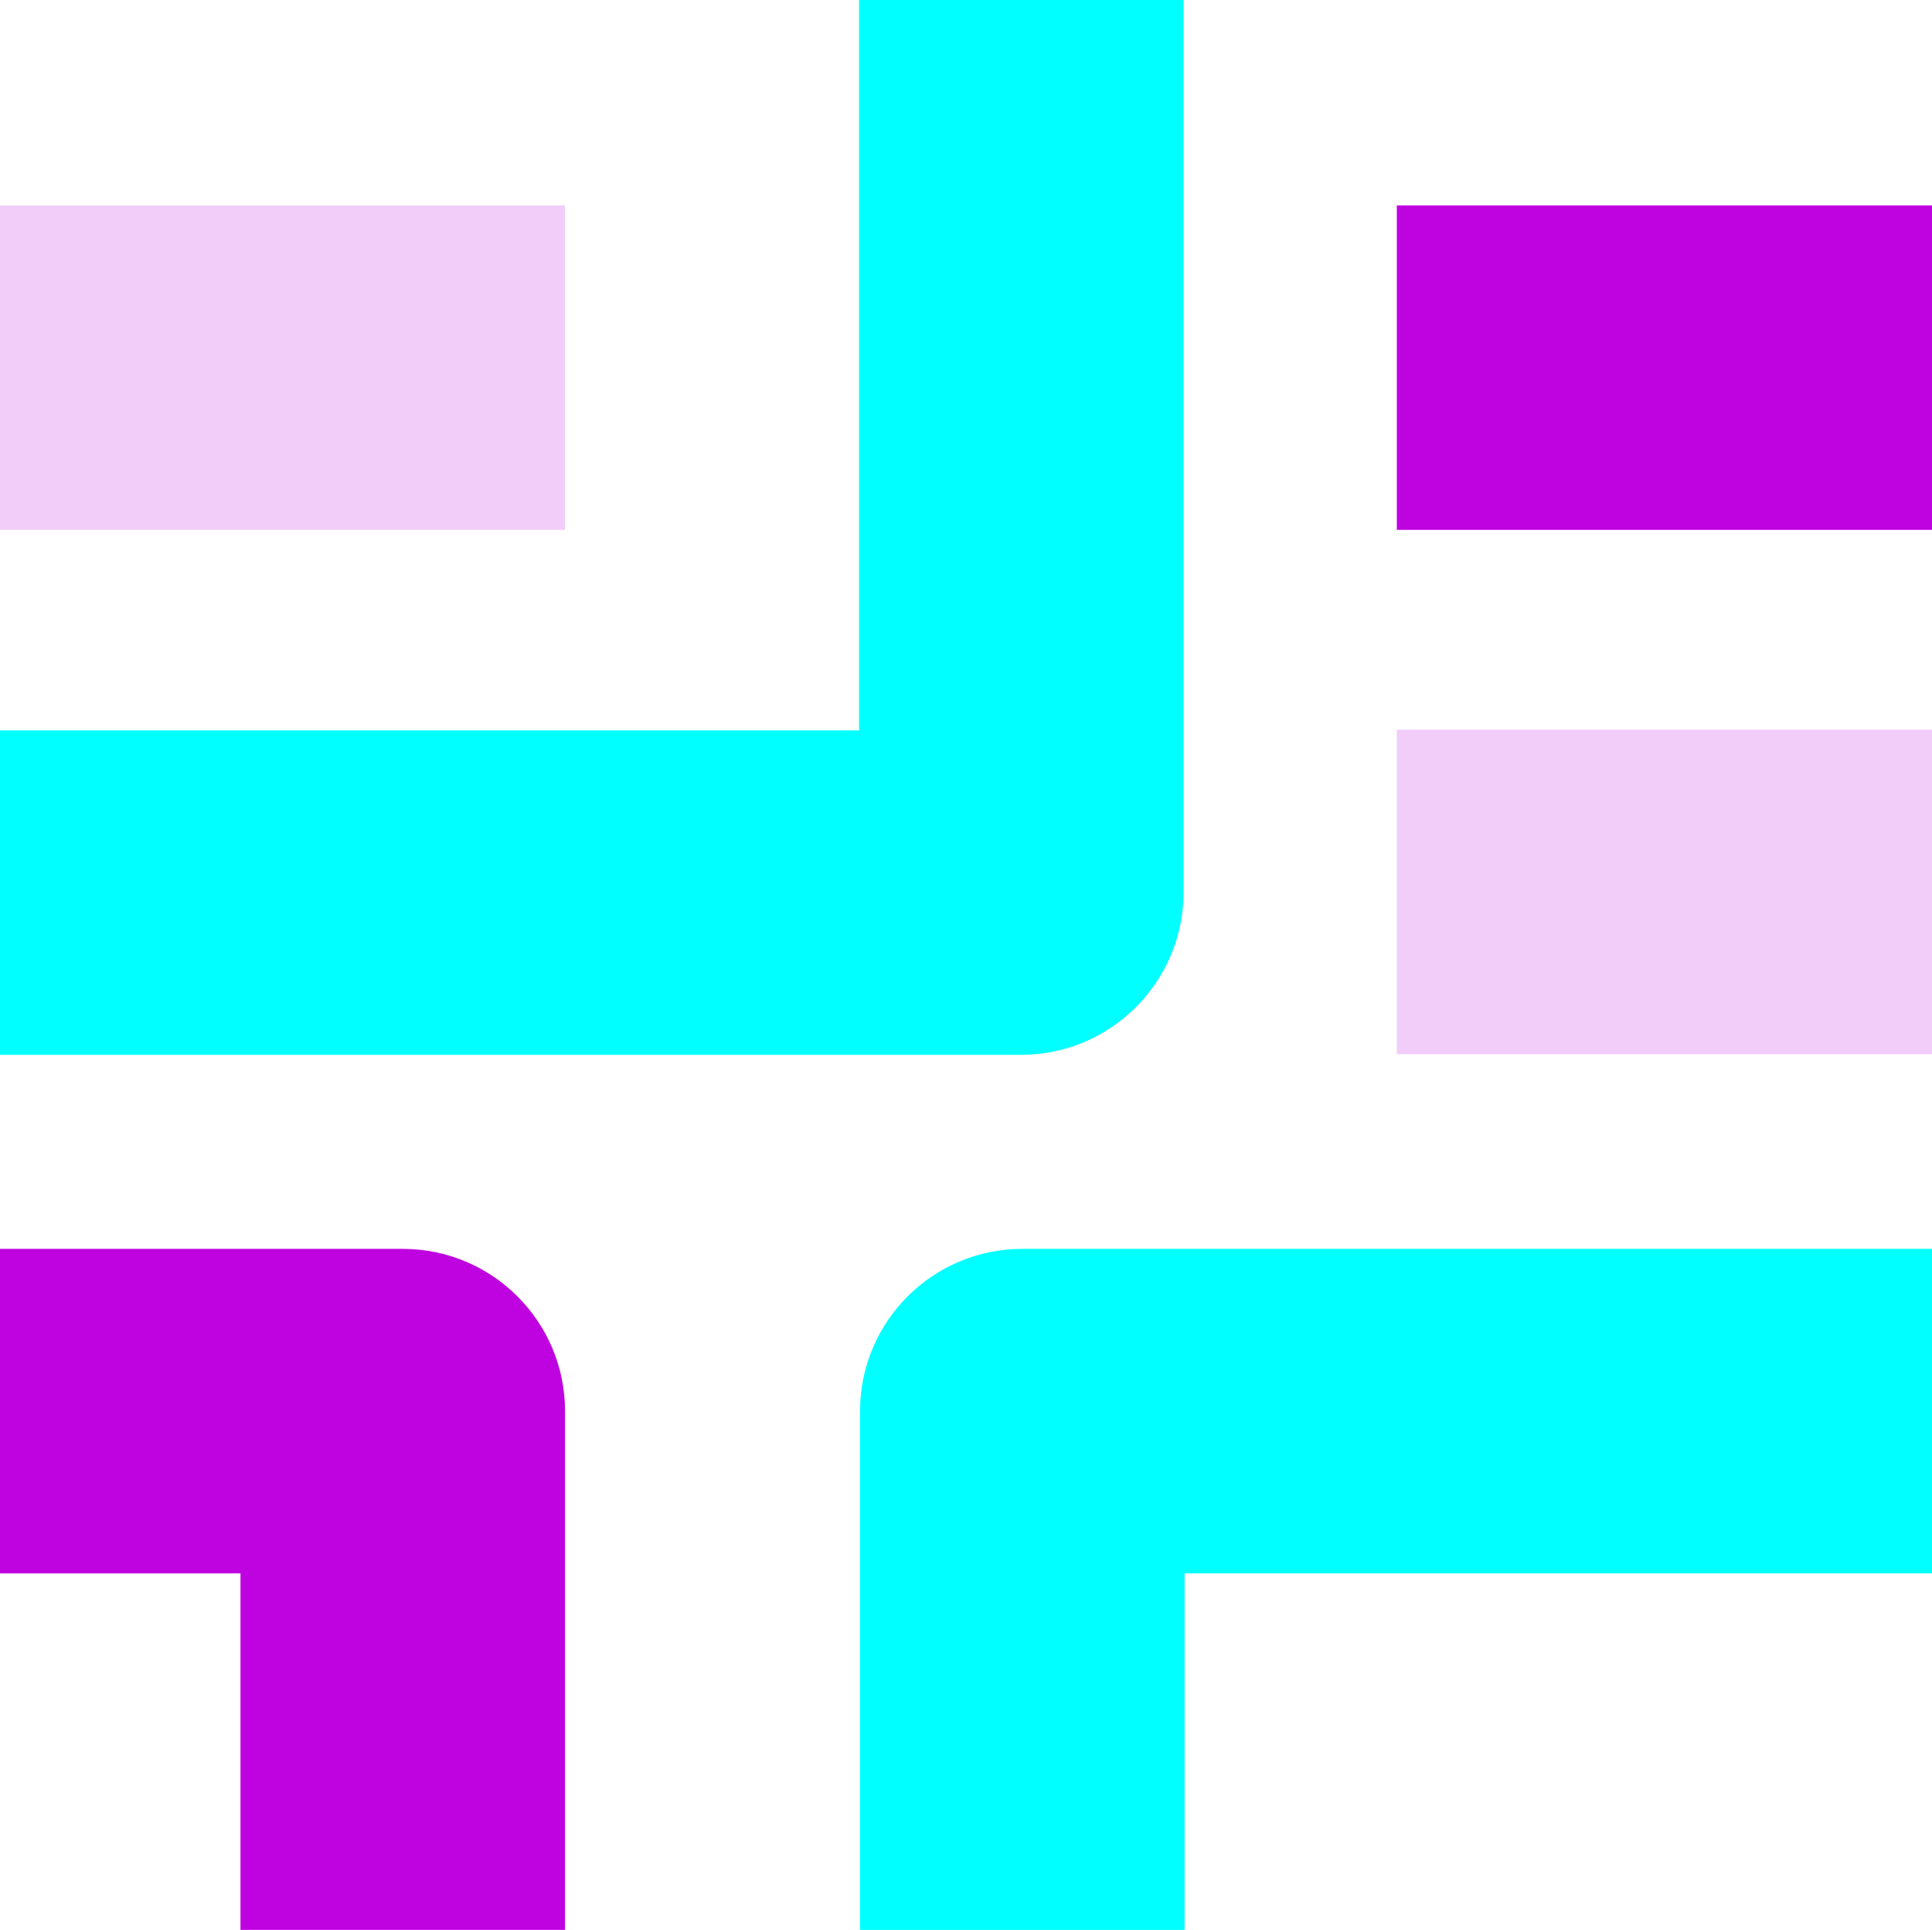 <svg xmlns="http://www.w3.org/2000/svg" xmlns:xlink="http://www.w3.org/1999/xlink" id="Capa_1" x="0px" y="0px" viewBox="0 0 595.3 594.8" style="enable-background:new 0 0 595.3 594.8;" xml:space="preserve"><style type="text/css">	.st0{fill:#00FFFF;}	.st1{fill:#BF03E0;}	.st2{opacity:0.2;}	.st3{fill:none;stroke:#00FFFF;stroke-width:100;stroke-linejoin:round;stroke-miterlimit:10;}	.st4{opacity:0.2;fill:none;stroke:#00FFFF;stroke-width:100;stroke-linejoin:round;stroke-miterlimit:10;}	.st5{fill:none;stroke:#BF03E0;stroke-width:100;stroke-linejoin:round;stroke-miterlimit:10;}	.st6{opacity:0.2;fill:none;stroke:#BF03E0;stroke-width:100;stroke-linejoin:round;stroke-miterlimit:10;}</style><g>	<path class="st0" d="M365,594.8H265V434.9c0-27.6,22.4-50,50-50h280.3v100H365V594.8z"></path></g><g>	<path class="st0" d="M314.6,325.1H-1.2v-100h265.9V0h100v275.1C364.6,302.7,342.2,325.1,314.6,325.1z"></path></g><g>	<path class="st1" d="M174.1,594.8h-100V484.9H0v-100h124.1c27.6,0,50,22.4,50,50V594.8z"></path></g><g class="st2">	<rect x="0" y="63.3" class="st1" width="174.1" height="100"></rect></g><g class="st2">	<rect x="430.4" y="224.9" class="st1" width="164.9" height="100"></rect></g><g>	<rect x="430.4" y="63.3" class="st1" width="164.9" height="100"></rect></g></svg>